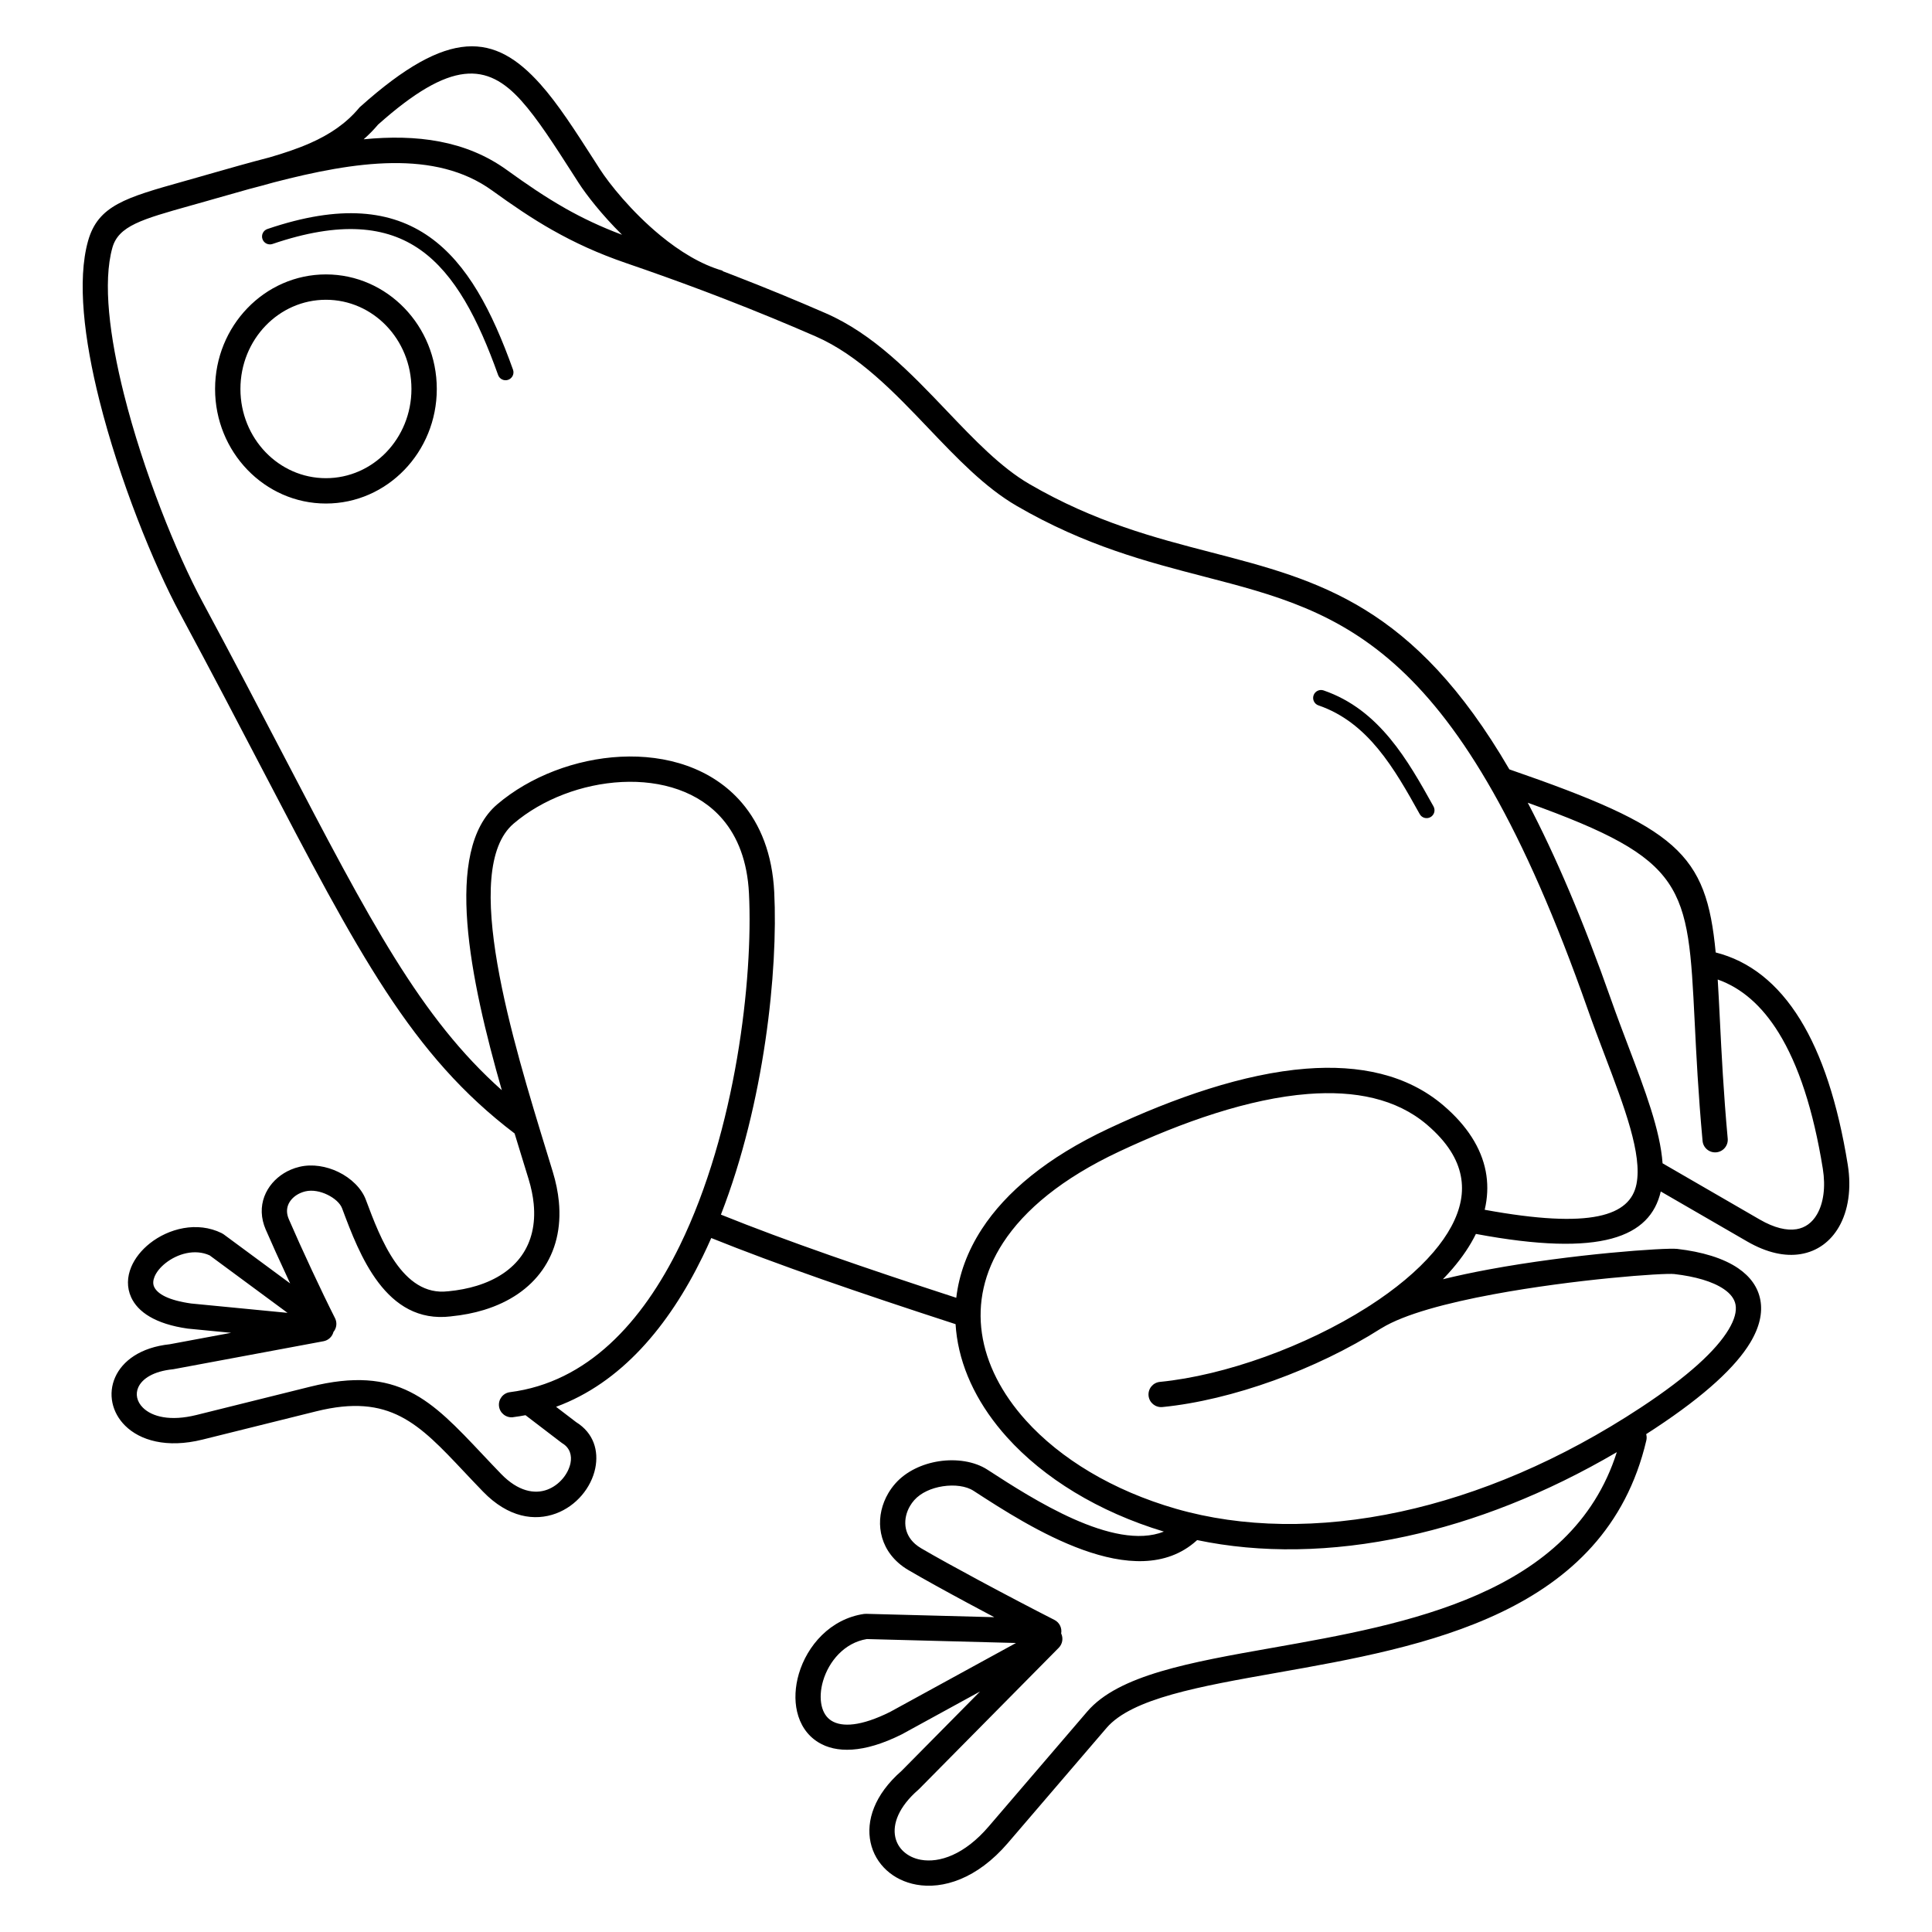 <?xml version="1.0" encoding="UTF-8"?>
<!-- Uploaded to: SVG Repo, www.svgrepo.com, Generator: SVG Repo Mixer Tools -->
<svg fill="#000000" width="800px" height="800px" version="1.1" viewBox="144 144 512 512" xmlns="http://www.w3.org/2000/svg">
 <path d="m452.04 516.88c-1.84 0.18-3.481-1.164-3.66-3.004-0.18-1.84 1.164-3.481 3.004-3.66 8.59-0.844 18.293-3.199 27.93-6.676 9.465-3.414 18.84-7.902 27.012-13.094 0.09-0.07 0.184-0.133 0.285-0.195 0.117-0.07 0.238-0.145 0.359-0.215 6.738-4.348 12.602-9.164 16.93-14.234 3.801-4.453 6.375-9.059 7.234-13.637 0.82-4.367 0.059-8.805-2.731-13.172-1.477-2.309-3.531-4.625-6.231-6.93-8.133-6.945-19.152-9.113-31.547-8.148-15.555 1.215-33.176 7.34-50.098 15.289-15.031 7.062-24.996 15.379-30.699 24.141-5.098 7.824-6.766 16.035-5.609 24 1.172 8.07 5.25 15.965 11.617 23.043 9.176 10.195 23.047 18.633 39.863 23.469 17.387 4.996 37.801 5.445 59.559 0.727 20.527-4.453 42.207-13.488 63.652-27.621 12.629-8.324 19.895-15.148 23.184-20.609 1.617-2.688 2.16-4.871 1.844-6.602-0.289-1.582-1.383-2.953-3.074-4.109-2.988-2.047-7.629-3.367-13.148-4.008-2.805-0.324-26.48 1.375-48 5.375-12.188 2.262-23.531 5.242-29.582 8.961-0.066 0.043-0.137 0.082-0.207 0.117-8.59 5.461-18.426 10.172-28.348 13.75-10.148 3.66-20.406 6.148-29.531 7.043zm41.371-185.94c-1.098-0.375-1.68-1.57-1.305-2.664 0.375-1.098 1.57-1.68 2.664-1.305 7.414 2.551 13.008 7.188 17.633 12.785 4.508 5.449 8.059 11.789 11.492 17.953 0.562 1.012 0.199 2.285-0.812 2.844-1.012 0.562-2.285 0.199-2.844-0.812-3.328-5.977-6.769-12.121-11.062-17.316-4.176-5.051-9.188-9.227-15.762-11.488zm91.191 121.35 25.742 14.895c3.891 2.25 7.164 2.981 9.742 2.566 1.164-0.188 2.203-0.629 3.102-1.281 0.926-0.672 1.711-1.574 2.34-2.664 1.727-2.984 2.312-7.269 1.535-12.09-2.508-15.547-6.441-27.504-11.688-36.004-4.465-7.234-9.879-11.914-16.164-14.133 0.207 3.336 0.387 6.941 0.582 10.867 0.434 8.703 0.945 19.023 2.066 31.297 0.168 1.84-1.191 3.469-3.031 3.633-1.84 0.168-3.469-1.191-3.633-3.031-1.148-12.559-1.66-22.879-2.09-31.582-1.793-36.109-2.137-42.891-44.238-58.035 7.305 13.914 14.66 31.078 22.164 52.41 1.422 4.043 3.004 8.203 4.539 12.258 4.363 11.496 8.406 22.152 9.027 30.898zm14.062-55.883c8.949 2.273 16.465 8.152 22.406 17.785 5.707 9.254 9.953 22.031 12.605 38.469 1.023 6.356 0.133 12.207-2.352 16.5-1.102 1.902-2.512 3.512-4.203 4.738-1.723 1.25-3.727 2.098-5.988 2.461-4.039 0.652-8.824-0.297-14.148-3.379l-22.863-13.227c-2.801 12.047-15.578 17.5-48.992 11.25-1.535 3.133-3.617 6.191-6.144 9.152-0.82 0.961-1.691 1.914-2.606 2.859 3.859-0.953 7.949-1.816 12.121-2.59 22.125-4.109 46.938-5.805 49.969-5.453 6.559 0.758 12.242 2.445 16.168 5.133 3.16 2.164 5.242 4.961 5.879 8.438 0.609 3.328-0.168 7.09-2.684 11.273-3.754 6.238-11.695 13.801-25.254 22.734-0.773 0.512-1.551 1.016-2.324 1.512 0.148 0.527 0.172 1.098 0.039 1.672-10.84 46.164-59 54.684-97.875 61.559-20.613 3.644-38.469 6.805-45.188 14.645l-26.145 30.492c-8.164 9.523-17.25 12.293-24.242 11.02-3.094-0.562-5.793-1.898-7.875-3.801-2.148-1.961-3.644-4.504-4.262-7.414-1.199-5.641 0.938-12.574 8.219-18.934l20.797-21.035-20.656 11.309-0.105 0.055c-10.191 5.094-17.465 4.957-22.098 2.102-3.012-1.855-4.848-4.758-5.633-8.141-0.719-3.094-0.527-6.598 0.469-10 2.184-7.441 8.312-14.578 17.305-15.887v0.008c0.18-0.023 0.363-0.035 0.551-0.031l33.938 0.891c-2.352-1.242-4.754-2.523-7.125-3.801-5.875-3.16-11.531-6.281-15.617-8.672-0.996-0.582-1.891-1.23-2.684-1.934-2.906-2.566-4.414-5.769-4.773-9.066-0.348-3.223 0.434-6.516 2.098-9.359 0.535-0.914 1.16-1.781 1.875-2.59 2.871-3.254 7.188-5.223 11.551-5.898 4.617-0.711 9.445 0.02 12.832 2.211l0.316 0.203c11.48 7.441 33.176 21.508 46.473 16.223-17.418-5.254-31.863-14.211-41.586-25.016-7.246-8.051-11.902-17.16-13.27-26.586-0.164-1.121-0.277-2.242-0.348-3.371-13.02-4.231-24.781-8.16-35.453-11.902-10.832-3.801-20.539-7.402-29.293-10.926-0.738 1.676-1.5 3.328-2.297 4.953-8.992 18.41-21.617 33.457-38.828 39.777l5.305 4.055c4.664 2.891 6.031 7.598 5.078 12.246-0.523 2.539-1.773 5.043-3.566 7.144-1.785 2.094-4.129 3.82-6.848 4.828-5.578 2.066-12.59 1.156-19.328-5.797-1.84-1.898-3.477-3.637-5.043-5.297-11.965-12.699-19.633-20.84-39.16-15.984l-30.117 7.488c-9.57 2.379-16.605 0.18-20.492-3.652-1.785-1.758-2.93-3.867-3.398-6.086-0.477-2.262-0.242-4.613 0.742-6.812 1.91-4.266 6.648-7.883 14.465-8.715l16.246-3.027-11.207-1.086c-0.098-0.004-0.191-0.016-0.289-0.027-8.652-1.227-13.234-4.449-14.984-8.273-1.211-2.641-1.086-5.426 0.004-8.051 0.965-2.316 2.707-4.496 4.918-6.254 4.969-3.949 12.543-5.945 19.078-2.711 0.176 0.086 0.348 0.191 0.512 0.312l17.617 13.004-0.309-0.656c-2.465-5.281-4.754-10.336-6.195-13.684-0.312-0.727-0.551-1.457-0.723-2.184-0.73-3.121-0.141-6.008 1.301-8.41 1.387-2.309 3.555-4.125 6.062-5.203 0.754-0.324 1.547-0.586 2.367-0.777 3.418-0.801 7.141-0.137 10.266 1.375 3.356 1.625 6.144 4.316 7.273 7.328l0.074 0.199c3.746 10 9.578 25.57 21.73 24.09v0.008l0.078-0.008c2.711-0.262 5.211-0.75 7.488-1.445 5.297-1.617 9.371-4.371 11.953-8.047 2.555-3.633 3.699-8.258 3.172-13.664-0.199-2.07-0.645-4.25-1.34-6.535-0.16-0.523-0.637-2.07-1.453-4.723-0.73-2.383-1.492-4.859-2.269-7.41-27.316-20.738-41.242-47.414-67.094-96.941-6.215-11.906-13.137-25.168-21.539-40.785-7.078-13.152-16.129-35.535-21.41-56.598-4.062-16.195-5.91-31.762-3.008-42.152 2.641-9.461 9.992-11.527 25.367-15.852 0.949-0.266 1.941-0.547 4.34-1.23l2.195-0.629c5.363-1.535 10.785-3.082 16.195-4.481 3.879-1.125 7.484-2.328 10.781-3.785 5.106-2.258 9.465-5.141 12.977-9.34l0.121-0.145 0.223-0.199c23.508-21.035 35.613-19.422 47.66-5.961 4.676 5.227 9.152 12.203 14.379 20.344l1.426 2.223c2.406 3.746 8.352 11.254 16.066 17.594 4.965 4.078 10.633 7.641 16.469 9.301l-0.031 0.109c1.008 0.387 2.016 0.773 3.016 1.16 8.453 3.273 16.535 6.606 24.301 9.992 12.723 5.547 22.602 15.91 32.121 25.895 7.238 7.594 14.262 14.957 21.875 19.383 17.41 10.117 33.301 14.242 48.168 18.098 28.645 7.434 53.645 13.93 79.027 57.512 44.625 15.43 52.184 22.203 54.676 48.52zm-137.41 155.73c-0.043 0.047-0.09 0.09-0.141 0.133-16.219 14.621-44.574-3.762-58.809-12.992l-0.316-0.203c-1.977-1.281-5.059-1.668-8.16-1.191-2.961 0.457-5.801 1.695-7.562 3.691-0.422 0.477-0.797 0.996-1.113 1.539-0.949 1.621-1.398 3.477-1.203 5.266 0.184 1.715 0.988 3.391 2.543 4.766 0.473 0.414 1.016 0.809 1.633 1.172 3.809 2.231 9.426 5.324 15.406 8.539 6.879 3.699 14.297 7.582 19.906 10.438 1.352 0.688 2.039 2.164 1.781 3.586 0.617 1.293 0.332 2.805-0.633 3.789l-36.98 37.406c-0.078 0.078-0.156 0.152-0.238 0.223-5.227 4.543-6.852 9.074-6.113 12.543 0.32 1.504 1.098 2.824 2.215 3.844 1.184 1.082 2.738 1.844 4.543 2.172 4.934 0.898 11.59-1.348 17.973-8.793l26.145-30.492c8.297-9.68 27.246-13.031 49.125-16.898 35.52-6.281 79.195-14.016 91.215-51.84-18.867 11.062-37.762 18.391-55.805 22.305-19.863 4.309-38.723 4.5-55.414 1zm-48.004 27.27-39.535-1.039c-5.961 0.973-10.078 5.926-11.598 11.102-0.68 2.316-0.824 4.637-0.363 6.617 0.391 1.688 1.25 3.102 2.617 3.941 2.785 1.715 7.769 1.496 15.496-2.344l33.387-18.277zm-133.27-59.832c-1.832 0.23-3.508-1.066-3.738-2.898s1.066-3.508 2.898-3.738c20.5-2.613 35.059-18.461 45.012-38.844 14.875-30.453 19.461-70.734 18.332-93.348-0.426-8.535-3.016-14.988-6.973-19.625-3.141-3.684-7.184-6.266-11.707-7.871-4.644-1.648-9.797-2.273-15.027-2.012-10.41 0.52-21.055 4.531-28.664 11.023-14.242 12.152-0.23 57.738 8.93 87.539 0.184 0.602 0.359 1.172 1.453 4.75 0.832 2.723 1.359 5.344 1.605 7.848 0.688 7.062-0.879 13.211-4.356 18.152-3.445 4.898-8.723 8.523-15.496 10.594-2.68 0.82-5.598 1.391-8.723 1.699v0.008c-17.348 2.113-24.316-16.48-28.789-28.422l-0.074-0.199c-0.512-1.371-2.019-2.711-3.914-3.629-1.855-0.898-3.984-1.312-5.832-0.879-0.418 0.098-0.836 0.238-1.242 0.41-1.266 0.543-2.324 1.41-2.965 2.477-0.582 0.973-0.82 2.156-0.516 3.453 0.078 0.332 0.195 0.688 0.355 1.055 1.586 3.684 3.836 8.668 6.094 13.5 2.102 4.5 4.309 9.094 6.141 12.715 0.617 1.227 0.41 2.652-0.414 3.648-0.328 1.273-1.375 2.231-2.648 2.461l-39.66 7.391c-0.086 0.016-0.176 0.027-0.262 0.039-5.176 0.531-8.133 2.508-9.156 4.793-0.395 0.879-0.488 1.816-0.297 2.719 0.199 0.941 0.715 1.867 1.535 2.676 2.422 2.387 7.215 3.656 14.191 1.922l30.117-7.488c23.316-5.797 32.039 3.461 45.645 17.898 1.605 1.703 3.285 3.484 4.965 5.219 4.523 4.664 8.891 5.402 12.219 4.168 1.598-0.594 2.988-1.625 4.066-2.887 1.066-1.25 1.801-2.699 2.098-4.129 0.418-2.027-0.148-4.059-2.121-5.25-0.156-0.094-0.301-0.199-0.434-0.312l-9.367-7.16c-1.078 0.207-2.168 0.383-3.277 0.523zm-2.996-86.664c-8.383-29.281-15.559-63.512-1.227-75.742 8.719-7.438 20.863-12.031 32.707-12.625 6.078-0.305 12.098 0.438 17.574 2.379 5.594 1.984 10.617 5.211 14.566 9.836 4.883 5.719 8.066 13.516 8.574 23.668 1.035 20.719-2.578 55.797-14.129 85.461 8.684 3.496 18.266 7.055 28.93 10.793 10.121 3.551 21.219 7.266 33.441 11.246 0.719-6.156 2.922-12.301 6.789-18.242 6.356-9.758 17.234-18.922 33.48-26.555 17.586-8.262 35.996-14.637 52.434-15.918 14.07-1.098 26.75 1.508 36.402 9.746 3.195 2.727 5.676 5.547 7.516 8.426 3.781 5.918 4.805 11.988 3.676 18-0.078 0.406-0.164 0.812-0.258 1.219 28.254 5.176 38.547 1.605 40.223-6.805 1.562-7.867-3.164-20.32-8.375-34.055-1.52-4-3.078-8.105-4.594-12.414-34.133-97.02-64.617-104.93-101.43-114.48-15.309-3.973-31.668-8.219-49.848-18.781-8.445-4.906-15.797-12.617-23.371-20.562-9.062-9.504-18.465-19.367-29.945-24.375-7.723-3.367-15.719-6.664-24.039-9.887-1.613-0.625-3.242-1.246-4.883-1.871-0.352-0.129-0.703-0.262-1.055-0.398-6.469-2.434-13.184-4.844-20.164-7.234-7.488-2.562-13.73-5.461-19.461-8.703h-0.012c-5.648-3.195-10.762-6.711-16.098-10.559-15.066-10.879-36.262-7.75-57.848-2.144-2.125 0.605-4.324 1.188-6.594 1.777-2.977 0.824-5.949 1.676-8.906 2.519l-2.195 0.629c-0.648 0.184-2.555 0.723-4.367 1.23-12.922 3.633-19.102 5.371-20.723 11.18-2.555 9.145-0.754 23.531 3.059 38.742 5.148 20.527 13.941 42.289 20.809 55.051 7.91 14.703 15.109 28.488 21.566 40.863 22.875 43.82 36.242 69.426 57.777 88.59zm-56.789 59.008-20.637-15.234c-3.91-1.789-8.555-0.438-11.703 2.066-1.344 1.07-2.375 2.316-2.898 3.578-0.398 0.957-0.477 1.898-0.109 2.695 0.863 1.883 3.793 3.566 9.816 4.418zm-3.988-283.26c-1.098 0.371-2.285-0.215-2.656-1.312s0.215-2.285 1.312-2.656c19.336-6.582 32.832-5.055 42.98 2.117 10.027 7.09 16.539 19.59 22.109 35.16 0.391 1.09-0.18 2.293-1.27 2.68-1.09 0.391-2.293-0.18-2.68-1.27-5.305-14.832-11.402-26.664-20.566-33.145-9.047-6.394-21.336-7.668-39.227-1.574zm14.168 8.062c8.129 0 15.484 3.418 20.812 8.945 5.293 5.492 8.566 13.062 8.566 21.414 0 8.352-3.273 15.922-8.566 21.414-5.324 5.527-12.684 8.945-20.812 8.945s-15.484-3.418-20.812-8.945c-5.293-5.492-8.566-13.062-8.566-21.414 0-8.352 3.273-15.922 8.566-21.414 5.324-5.527 12.684-8.945 20.812-8.945zm15.984 13.59c-4.09-4.246-9.742-6.871-15.984-6.871-6.242 0-11.891 2.625-15.984 6.871-4.125 4.281-6.676 10.207-6.676 16.77s2.551 12.488 6.676 16.77c4.09 4.246 9.742 6.871 15.984 6.871 6.242 0 11.891-2.625 15.984-6.871 4.125-4.281 6.676-10.207 6.676-16.77s-2.551-12.488-6.676-16.77zm62.477-24.105c-5.43-5.363-9.535-10.699-11.5-13.754l-1.426-2.223c-5.094-7.938-9.457-14.742-13.723-19.504-9.066-10.129-18.617-10.98-38 6.297-1.199 1.418-2.473 2.711-3.816 3.891 13.949-1.367 27.043 0.258 37.949 8.133 5.144 3.711 10.07 7.098 15.492 10.168l-0.004 0.004c4.492 2.539 9.355 4.867 15.023 6.992z"/>
</svg>